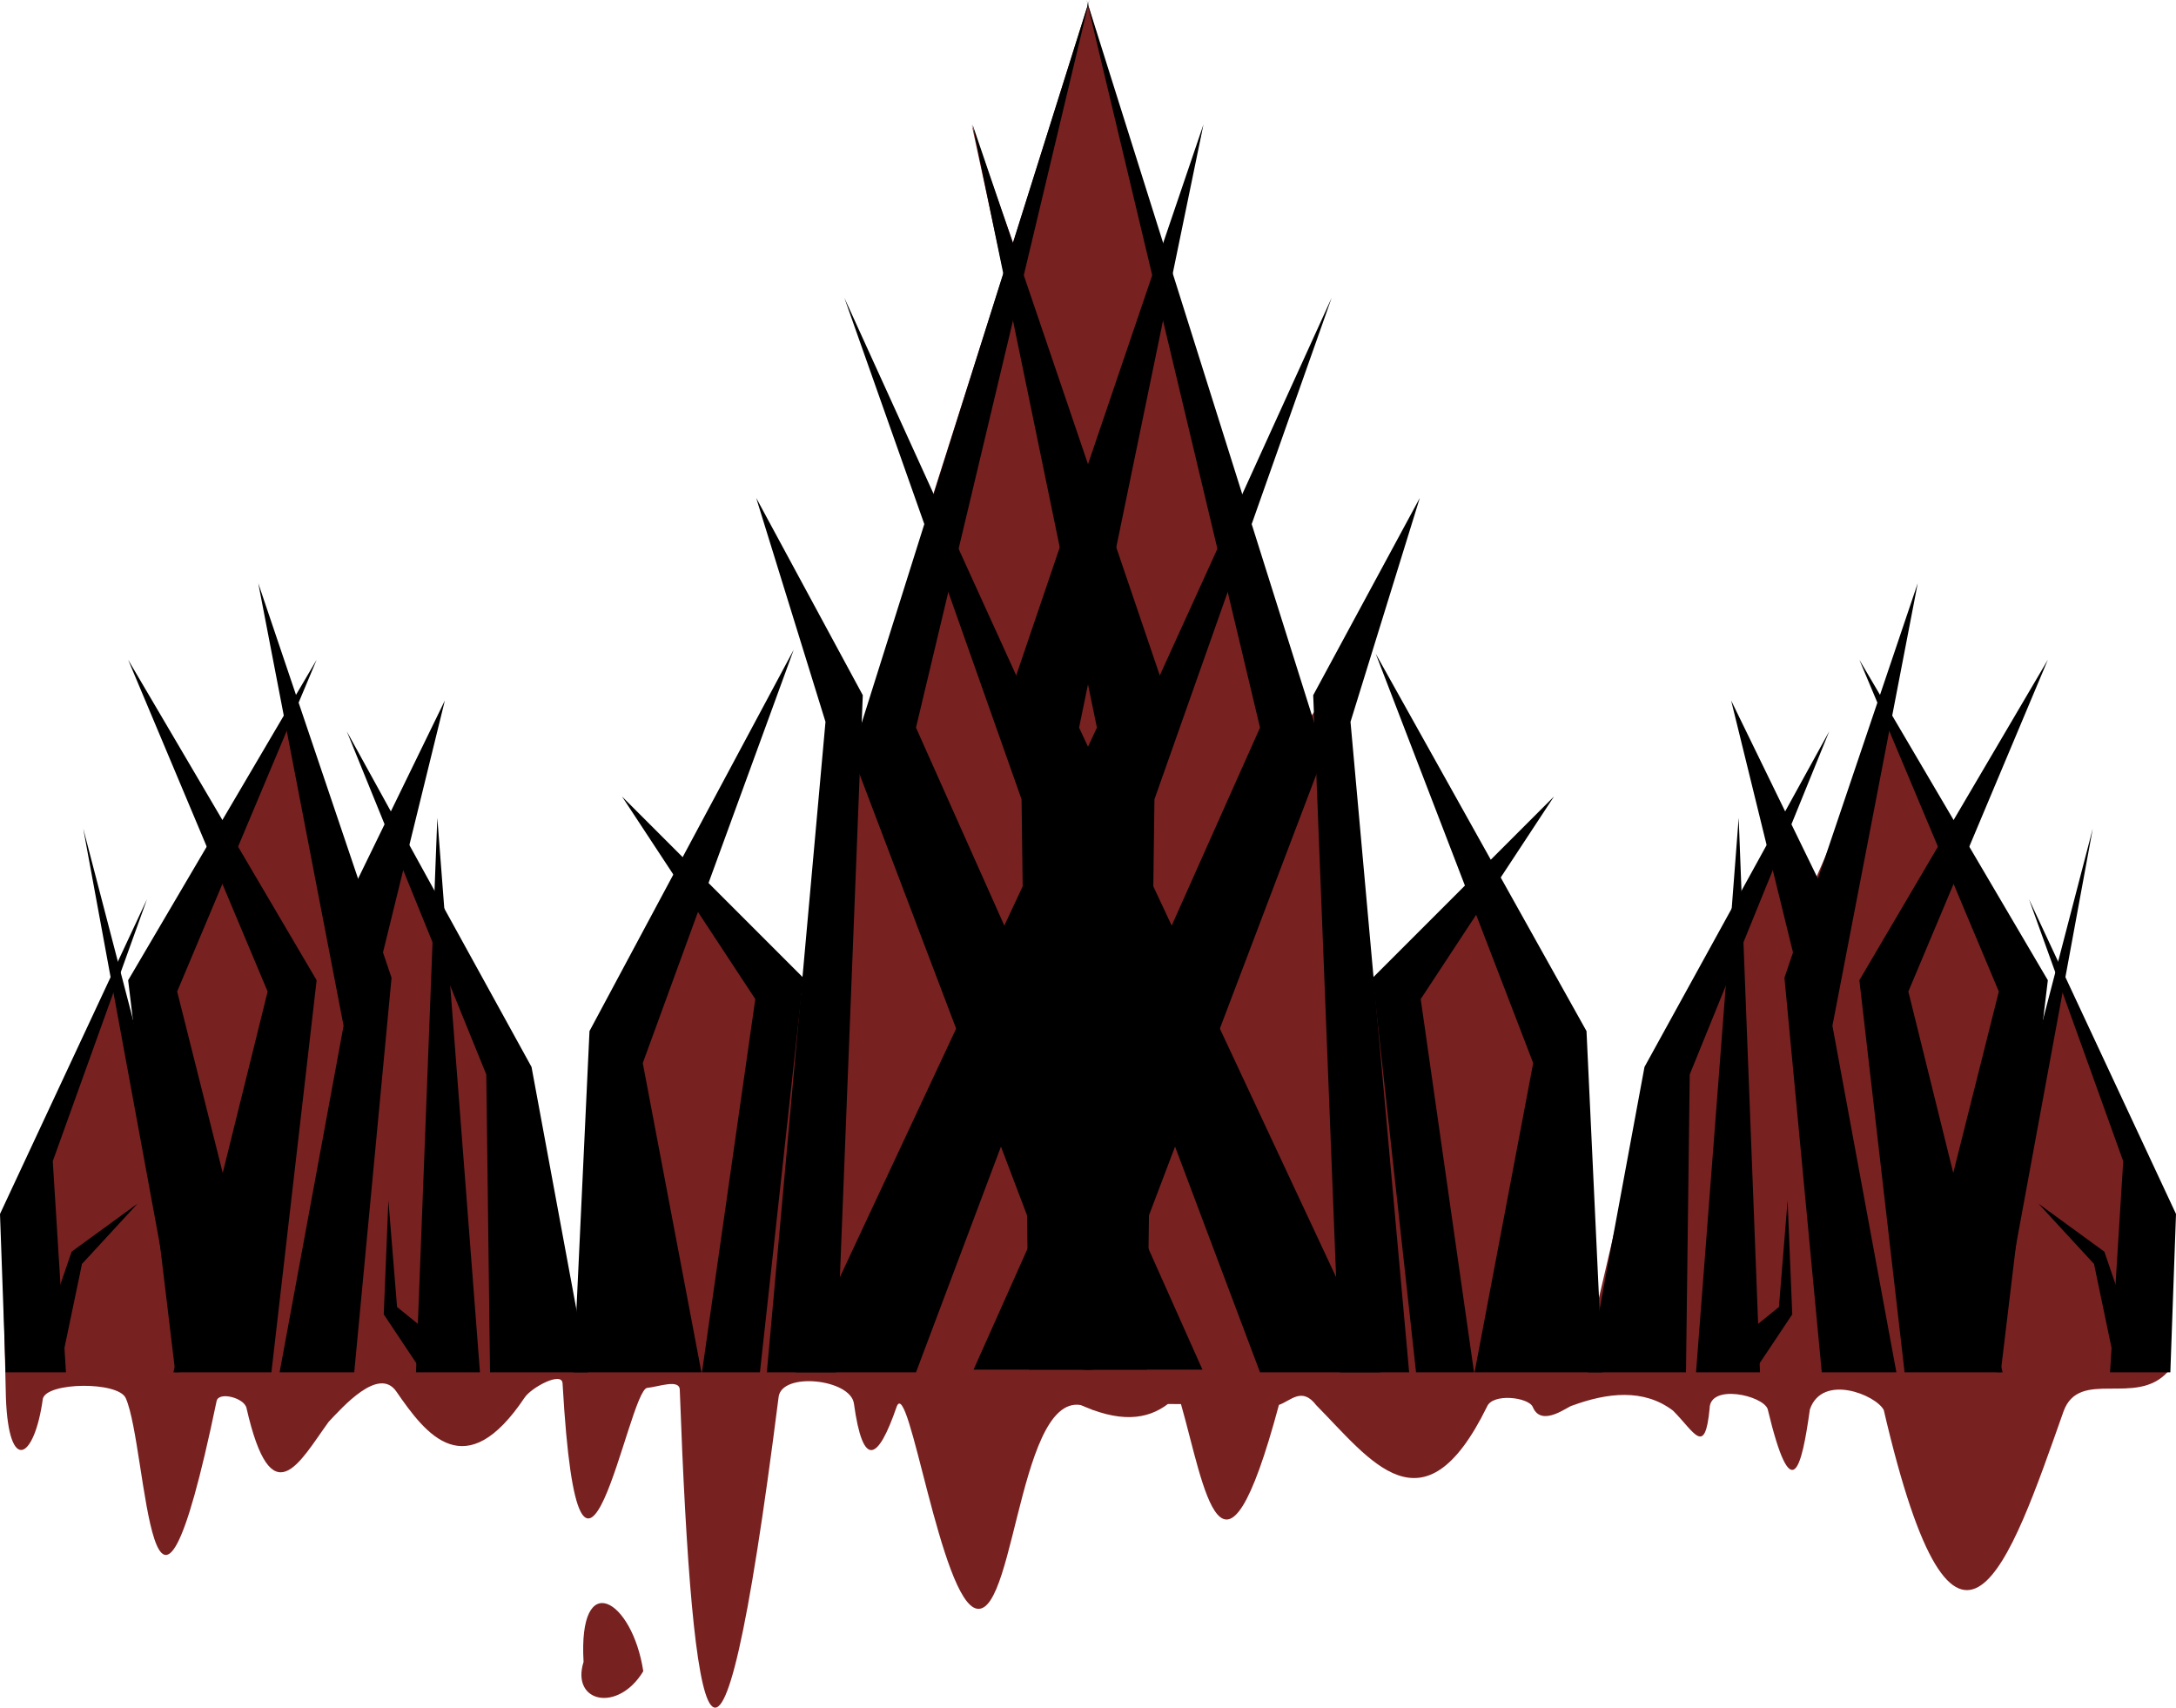 <?xml version="1.0"?>
<svg xmlns="http://www.w3.org/2000/svg" width="103.083" height="80.883" viewBox="0 0 103.083 80.883">
  <path d="M51.017 66.463c2.015.961 3.334.78 4.311.037l.618.005c1.108 3.869 1.952 10.056 4.64.039.57-.199 1.091-.874 1.769.015 2.562 2.59 5.07 6.221 8.088.068.274-.658 1.984-.444 2.17.018.415.993 1.68-.05 1.867-.069 1.639-.603 3.38-.826 4.779.242 1.022 1.027 1.51 2.184 1.73-.103.012-1.187 2.518-.625 2.75.024 1.143 4.776 1.61 2.785 2 .017.591-1.716 3.129-.688 3.5.03 3.456 14.857 5.976 7.258 8.514.07.743-2.06 3.429-.205 4.942-1.88l.285-7.056-5.412-11.297-1.306 3.257-6.932-15.826-3.468 7.91-2.526-1.19-4.948 9.354-3.131 13.444-1.875-13.973-3.698-7.853-4.977 4.957-1.481-10.431 1.147-5.358-2.846 3.778L58.37 23.44 55.367 13.11l1.572-6.906-1.925 5.845L51.519.15z" fill="#782121"/>
  <path d="M51.804 66.79c-3.481-2.128-3.624 9.71-5.519 9.407-1.71-.274-3.246-11.197-3.815-9.548-.875 2.538-1.587 2.943-2.018-.172-.16-1.158-3.415-1.513-3.567-.31-2.912 22.967-4.087 16.063-4.683-.348-.019-.517-1.03-.126-1.539-.083-.906.075-3.202 14.023-4.013-.213-.034-.587-1.48.201-1.793.668-2.804 4.186-4.663 1.783-6.08-.28-.835-1.215-2.557.75-3.207 1.433-1.374 1.891-2.703 4.569-3.894-.657-.11-.482-1.318-.79-1.415-.326-3.173 15.256-3.258 2.2-4.304-.139-.357-.8-3.748-.764-3.928.032C1.632 69.135.414 69.837.28 66.21l-.203-8.686L5.51 46.47l.93 2.417 7.219-14.522 3.049 7.6 2.526-1.189 4.948 9.354 3.13 13.444 1.875-13.974 3.698-7.853 5.62 5.966.858-13.759-.729-2.804 2.408 3.543 3.158-11.25 3.346-10.52-1.509-7 1.956 5.58L51.538.217z" fill="#782121"/>
  <path d="M51.607 0l-11.25 35.714 11.072 29.16h5.535l-13.571-30.41z"/>
  <path d="M48.75 64.874l-.357-27.017L40 14.107 51.786 40v24.874z"/>
  <path d="M46.071 5.893l5.893 28.571L37.68 65h5.714l11.964-31.786zM33.254 65l2.526-17.678-6.314-9.596 8.587 8.586L36 65z"/>
  <path d="M39.611 65h-3.283l2.778-30.81-3.283-10.606 5.05 9.344z"/>
  <path d="M33.229 65h-6.061l.758-16.162L37.6 30.775 30.45 50.353z"/>
  <path d="M27.857 65L25.18 50.536l-8.75-15.893 6.607 16.25L23.214 65zM15 31.25L6.071 46.429 8.304 65l4.553-.268-4.464-17.768z"/>
  <path d="M12.235 27.624l4.041 20.961L13.246 65h3.535l1.768-18.688zM19.707 65h3.03l-2.02-26.264z"/>
  <path d="M21.074 33.18l-4.798 9.85 1.263 4.545zM6.071 31.25L15 46.429 12.857 65H8.214l4.465-18.036zM7.099 51.363L3.942 39.241l3.812 20.692z"/>
  <path d="M.268 65h2.857L2.5 55l4.464-12.41L0 57.5z"/>
  <path d="M2.232 62.679l1.16-3.393 3.126-2.277-2.634 2.857L2.812 65zM20.01 65l-1.831-2.746.22-5.398.411 5.05 1.831 1.484zM51.476 0l11.25 35.714-11.072 29.16H46.12l13.571-30.41z"/>
  <path d="M54.333 64.874l.357-27.017 8.393-23.75L51.297 40v24.874z"/>
  <path d="M57.012 5.893l-5.893 28.571L65.404 65H59.69L47.726 33.214zM69.829 65l-2.526-17.678 6.314-9.596-8.586 8.586L67.082 65z"/>
  <path d="M63.472 65h3.283l-2.778-30.81 3.283-10.606-5.05 9.344z"/>
  <path d="M69.854 65h6.061l-.758-16.162-9.986-17.876 7.461 19.39z"/>
  <path d="M75.226 65l2.678-14.464 8.75-15.893-6.607 16.25L79.87 65zM88.083 31.25l8.929 15.179L94.779 65l-4.553-.268 4.464-17.768z"/>
  <path d="M90.848 27.624l-4.041 20.961L89.837 65h-3.535l-1.768-18.688zM83.376 65h-3.03l2.02-26.264z"/>
  <path d="M82.009 33.18l4.798 9.85-1.263 4.545zM97.012 31.25l-8.929 15.179L90.226 65h4.643l-4.465-18.036zM95.984 51.363l3.157-12.122-3.812 20.692z"/>
  <path d="M102.815 65h-2.857l.625-10-4.464-12.41 6.964 14.91z"/>
  <path d="M100.85 62.679l-1.16-3.393-3.125-2.277 2.634 2.857L100.271 65zM83.073 65l1.831-2.746-.22-5.398-.411 5.05-1.831 1.484z"/>
  <path d="M27.645 78.716c-.26-4.496 2.312-2.964 2.829.442-1.198 1.98-3.435 1.485-2.829-.442z" fill="#782121"/>
</svg>

